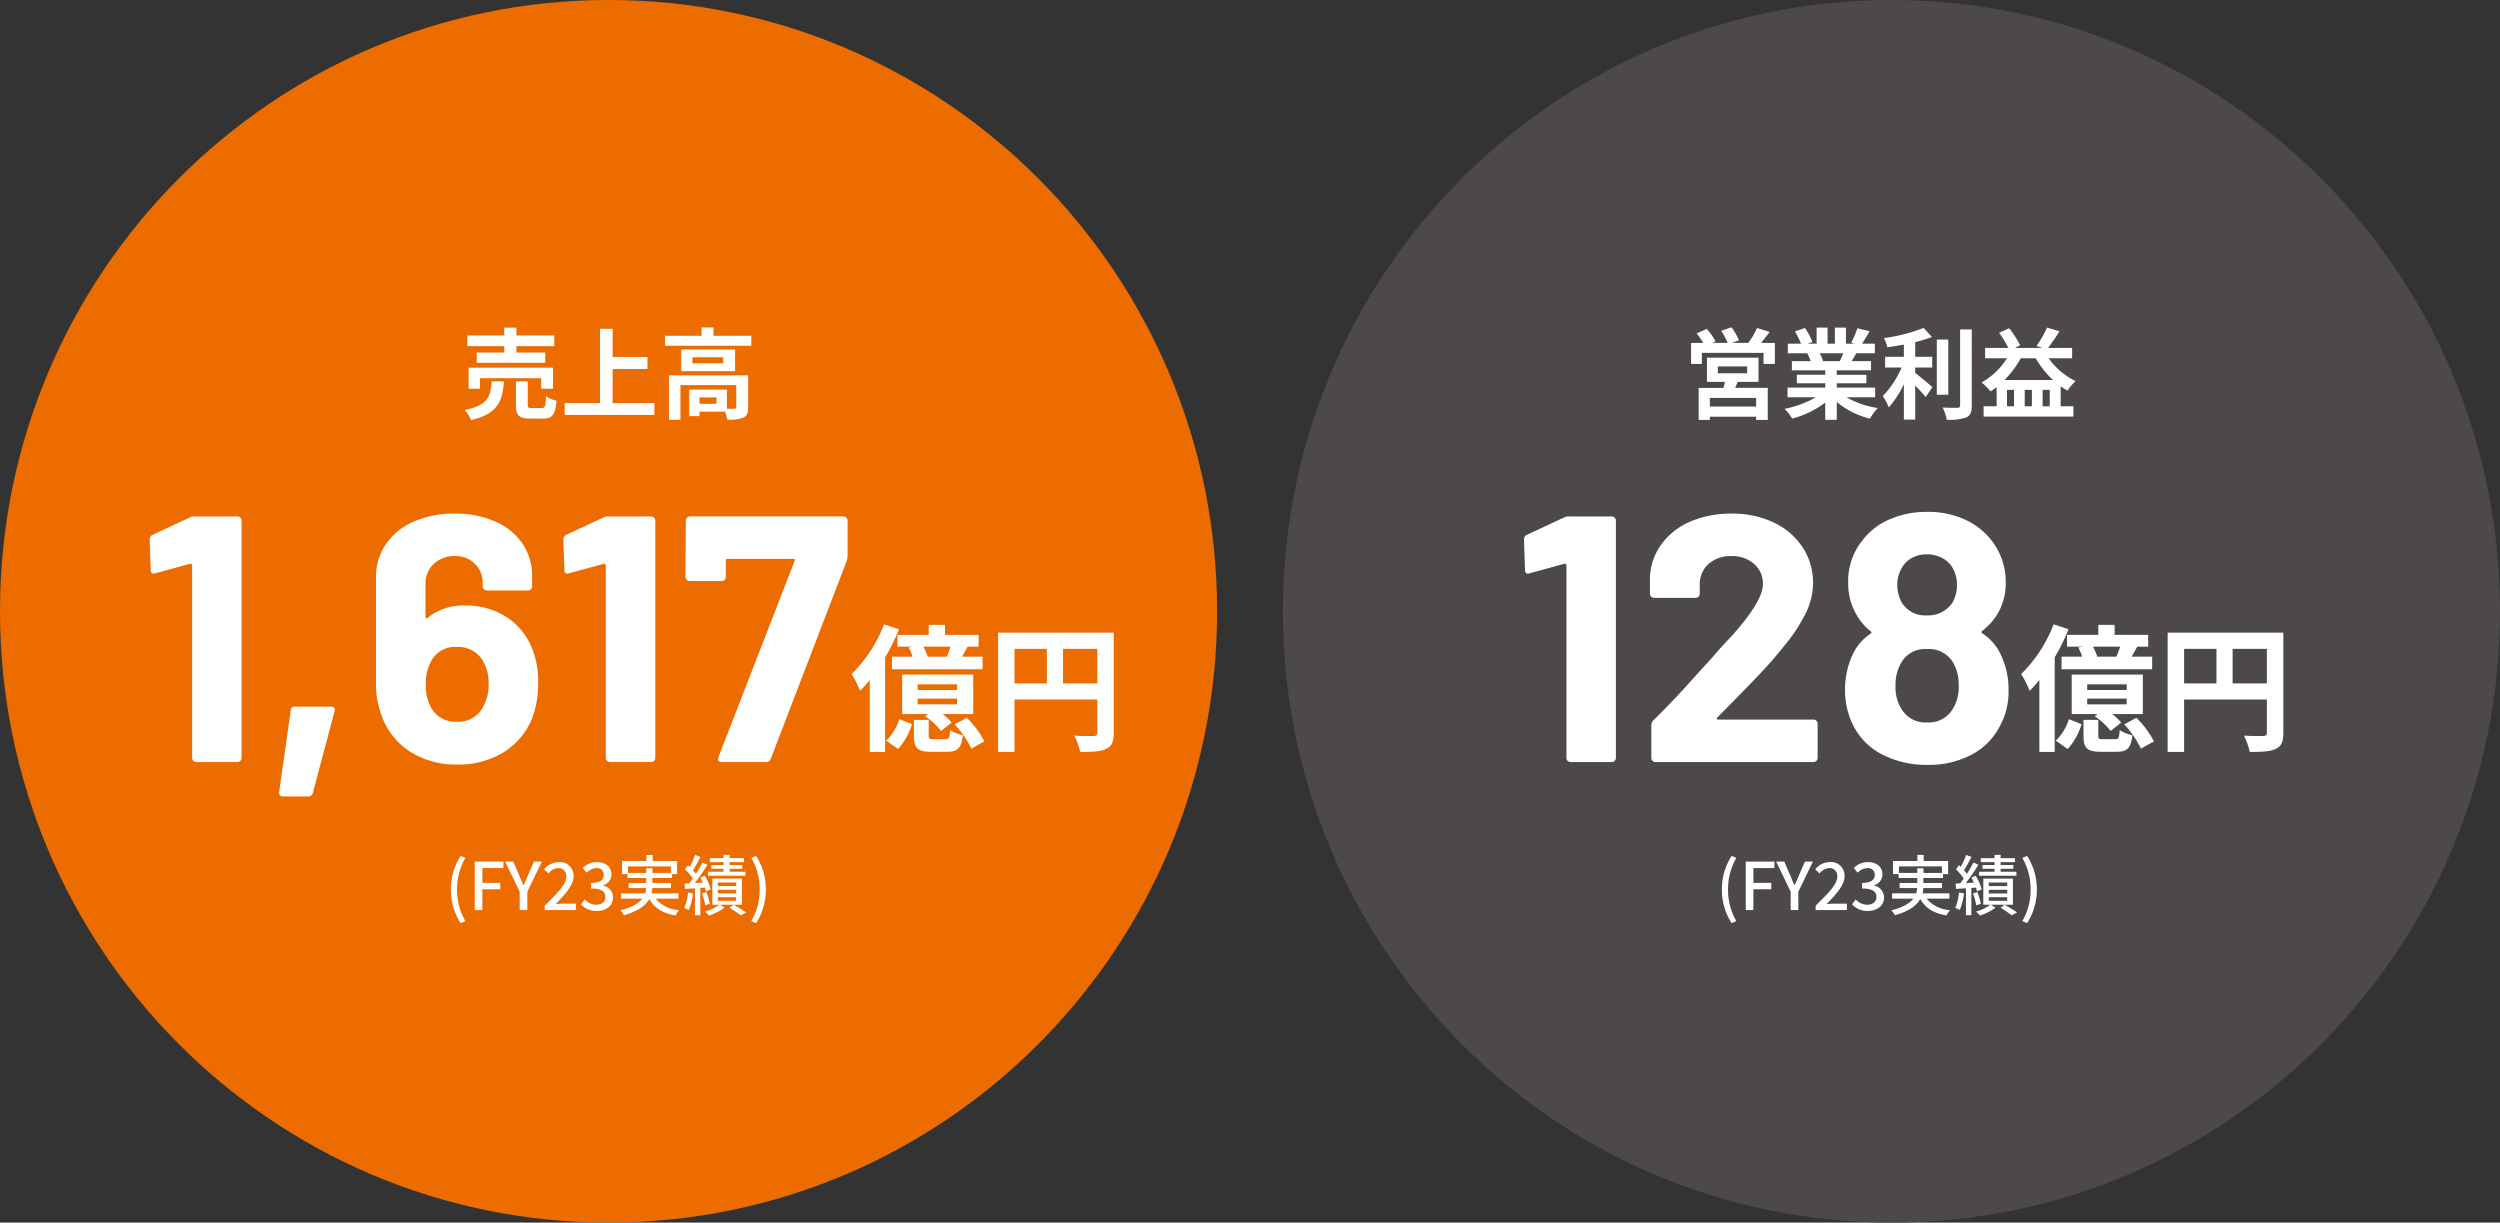 <svg xmlns="http://www.w3.org/2000/svg" width="456" height="223" viewBox="0 0 456 223"><rect x="0" y="0" width="456" height="223" fill="#333333" stroke="none"/><g transform="translate(-10384 443)"><path d="M111,0c61.3,0,111,49.92,111,111.5S172.3,223,111,223,0,173.08,0,111.5,49.7,0,111,0Z" transform="translate(10384 -443)" fill="#ed6c00" style="mix-blend-mode:multiply;isolation:isolate"/><path d="M111,0c61.3,0,111,49.92,111,111.5S172.3,223,111,223,0,173.08,0,111.5,49.7,0,111,0Z" transform="translate(10618 -443)" fill="#4c4948" style="mix-blend-mode:multiply;isolation:isolate"/><path d="M-19.188-10.692H-24.21V-8.82h12.492v-1.872h-5.256v-1.17h6.912v-1.944h-6.912v-1.422h-2.214v1.422H-25.92v1.944h6.732ZM-10.3-4.1V-7.938h-15.39V-4.1h2.07V-6.012h11.16V-4.1Zm-11.178-1.35c-.216,2.772-.666,4.392-4.932,5.22a6.317,6.317,0,0,1,1.17,1.854c4.914-1.17,5.706-3.456,5.994-7.074Zm7.326,4.878c-.648,0-.756-.072-.756-.63V-5.454h-2.16v4.266c0,1.926.522,2.538,2.61,2.538h2.322c1.692,0,2.25-.666,2.484-3.258a6.148,6.148,0,0,1-1.926-.81c-.072,1.836-.18,2.142-.774,2.142Zm14.724-.9V-7.7H6.93V-9.882H.576V-15.03h-2.3V-1.476H-8.172V.684H8.19v-2.16ZM19.53-1.35H16.416V-2.52H19.53Zm5.76-5.184H10.854v8.1h2.088V-4.752H23.13V-.738c0,.216-.072.27-.342.288-.2.018-.756.018-1.368,0V-3.942H14.544V.9h1.872V.09H21.06a6.071,6.071,0,0,1,.414,1.44,7.184,7.184,0,0,0,2.916-.342c.7-.324.9-.9.9-1.89Zm-4.554-2.2H15.12v-1.1h5.616Zm-7.65-2.52v3.96h9.828v-3.96Zm5.886-2.5v-1.512H16.794v1.512h-6.66v1.818H25.866v-1.818Z" transform="translate(10495.17 -368)" fill="#fff"/><path d="M2.844,2.388,3.708,2A11.2,11.2,0,0,1,2.2-3.756a11.266,11.266,0,0,1,1.512-5.76l-.864-.372A11.308,11.308,0,0,0,1.068-3.756,11.319,11.319,0,0,0,2.844,2.388ZM5.424,0H6.816V-3.8H10.08V-4.968H6.816v-2.7h3.84V-8.844H5.424Zm8.2,0h1.392V-3.348l2.664-5.5H16.224L15.192-6.492c-.264.66-.552,1.272-.84,1.944H14.3c-.3-.672-.552-1.284-.828-1.944l-1.02-2.352H10.968l2.652,5.5Zm4.548,0h5.7V-1.176H21.624c-.432,0-1,.036-1.44.084,1.836-1.92,3.264-3.5,3.264-5.076A2.47,2.47,0,0,0,20.784-8.76,3.466,3.466,0,0,0,18.1-7.44l.78.768a2.4,2.4,0,0,1,1.74-.984,1.4,1.4,0,0,1,1.5,1.56c0,1.344-1.488,2.88-3.948,5.292ZM27.7.156c1.62,0,2.952-.912,2.952-2.46a2.2,2.2,0,0,0-1.824-2.16v-.06a2.071,2.071,0,0,0,1.524-2c0-1.416-1.116-2.232-2.7-2.232a3.68,3.68,0,0,0-2.532,1.08l.72.864a2.489,2.489,0,0,1,1.764-.84A1.2,1.2,0,0,1,28.956-6.42c0,.828-.576,1.464-2.316,1.464v1.02c1.992,0,2.616.612,2.616,1.56,0,.864-.684,1.4-1.68,1.4a2.854,2.854,0,0,1-2.088-.972l-.672.888A3.666,3.666,0,0,0,27.7.156ZM33.372-6.78V-7.968h7.836V-6.78H37.836v-.852H36.708v.852Zm9.2,4.692V-3.06h-4.9a6.387,6.387,0,0,0,.144-.96h3.408v-.924h-3.4v-.912h3.588v-.7h.924v-2.4H37.884v-1.1H36.732v1.1H32.28v2.4H33.3v.7h3.408v.912H33.492v.924h3.2a4.506,4.506,0,0,1-.18.96h-4.38v.972H36c-.636.816-1.824,1.572-4.032,2.136a4.413,4.413,0,0,1,.684.888c2.64-.756,3.96-1.8,4.608-2.952C38.184-.36,39.708.576,42.048.972A4,4,0,0,1,42.72,0a6.055,6.055,0,0,1-4.308-2.088ZM54.792-7h-2.88v-.528h2.316v-.7H51.912v-.516h2.616v-.72H51.912v-.612H50.8v.612H48.3v.72h2.5v.516H48.588v.7H50.8V-7h-2.82v.732h6.816ZM44.316-3.2A9.187,9.187,0,0,1,43.644-.4a5.708,5.708,0,0,1,.816.4,10.943,10.943,0,0,0,.78-3.048ZM47.4-4.1a5.371,5.371,0,0,1,.2.7l.864-.384a9.641,9.641,0,0,0-1.092-2.472l-.792.324c.156.288.312.6.456.924-.5.024-1.008.048-1.476.084.78-1,1.644-2.268,2.316-3.336l-.924-.42a21.613,21.613,0,0,1-1.188,2.064,7.414,7.414,0,0,0-.528-.648c.432-.66.948-1.62,1.368-2.436l-.984-.36a14.363,14.363,0,0,1-.972,2.184c-.108-.108-.216-.216-.324-.312l-.564.744A11.492,11.492,0,0,1,45.192-5.76c-.216.312-.444.612-.648.876l-.84.048.06.972c.54-.024,1.164-.072,1.824-.108V.936h.984v-4.98Zm.888,2.964a9.159,9.159,0,0,0-.624-2.136l-.8.24a8.533,8.533,0,0,1,.576,2.16Zm4.824-3.24H49.764v-.648h3.348Zm0,1.344H49.764V-3.7h3.348Zm0,1.344H49.764v-.66h3.348Zm1.044-4.056h-5.4V-.972h1.272a8.219,8.219,0,0,1-2.6,1.248,5.711,5.711,0,0,1,.708.72,9.979,9.979,0,0,0,2.856-1.44L50.16-.972h4ZM51.912-.432C52.644.024,53.484.6,53.952.96l.972-.54c-.552-.372-1.476-.936-2.268-1.392Zm4.824,2.82a11.226,11.226,0,0,0,1.788-6.144,11.216,11.216,0,0,0-1.788-6.132l-.864.372a11.266,11.266,0,0,1,1.512,5.76A11.2,11.2,0,0,1,55.872,2Z" transform="translate(10465.17 -277)" fill="#fff"/><path d="M14.225-15.225a11.287,11.287,0,0,0-.8-1.825h4.95a15.988,15.988,0,0,1-.675,1.825ZM8.7-19.2v2.15h2.85l-.8.15a9.869,9.869,0,0,1,.7,1.675H7.7v2.3H24.225v-2.3h-3.75c.325-.55.675-1.175,1.025-1.825h2V-19.2H17.375v-1.825H14.4V-19.2ZM19.575-9.15h-7.2v-1.025h7.2Zm0,2.625h-7.2v-1.05h7.2Zm2.95-5.425H9.55v7.2h4.725l-.525.4a12.648,12.648,0,0,1,2.9,2.675L18.575-3.2A10.9,10.9,0,0,0,16.95-4.75h5.575ZM6.25-21.125A25.327,25.327,0,0,1,.325-12.05a16.9,16.9,0,0,1,1.55,3.075,23.452,23.452,0,0,0,1.775-2V2.15h2.8V-15.1a37.413,37.413,0,0,0,2.525-5.125ZM8.825,1.625A12.422,12.422,0,0,0,11.35-2.9l-2.3-.925A9.754,9.754,0,0,1,6.65.1Zm6.45-1.8C14.5-.175,14.4-.25,14.4-.85V-3.7H11.7V-.825c0,2.225.575,2.95,3.175,2.95h2.9c1.85,0,2.575-.625,2.85-3.025A6.966,6.966,0,0,1,18.3-1.825c-.1,1.45-.225,1.65-.825,1.65Zm3.85-2.7a18.309,18.309,0,0,1,3.05,4.425L24.55.225a17.266,17.266,0,0,0-3.2-4.3ZM38.9-10.35v-6.3h6.25v6.3Zm-8.85-6.3h5.9v6.3h-5.9Zm18.1-2.95H27.05V2.15h3V-7.4h15.1v6.05c0,.425-.175.575-.65.6-.5,0-2.125.025-3.55-.075A12.152,12.152,0,0,1,42.025,2.15c2.225,0,3.725-.05,4.725-.55,1.05-.475,1.4-1.3,1.4-2.925Z" transform="translate(10538.999 -308)" fill="#fff"/><path d="M9.6-44.608a1.9,1.9,0,0,1,.96-.192H18.3a.741.741,0,0,1,.544.224.741.741,0,0,1,.224.544V-.768a.741.741,0,0,1-.224.544A.741.741,0,0,1,18.3,0H10.816a.741.741,0,0,1-.544-.224.741.741,0,0,1-.224-.544V-35.84A.369.369,0,0,0,9.92-36.1a.209.209,0,0,0-.256-.064L3.328-34.432l-.256.064q-.576,0-.576-.7l-.192-5.5a.906.906,0,0,1,.576-.9ZM26.624,6.272q-.768,0-.7-.832L28.032-9.408a.722.722,0,0,1,.832-.7h6.528q.832,0,.64.832L32.064,5.632a.843.843,0,0,1-.9.64ZM71.616-21.7a15.566,15.566,0,0,1,1.536,7.36A17.3,17.3,0,0,1,71.936-7.68a13.018,13.018,0,0,1-5.184,5.952A15.5,15.5,0,0,1,58.432.448,15.562,15.562,0,0,1,49.92-1.824a12.9,12.9,0,0,1-5.184-6.3A16.422,16.422,0,0,1,43.584-14.4V-33.664a10.535,10.535,0,0,1,1.824-6.112,11.753,11.753,0,0,1,5.088-4.1,18.387,18.387,0,0,1,7.488-1.44,17.769,17.769,0,0,1,7.36,1.44A11.551,11.551,0,0,1,70.3-39.84a10.4,10.4,0,0,1,1.76,5.984v1.792a.741.741,0,0,1-.224.544.741.741,0,0,1-.544.224H63.808a.741.741,0,0,1-.544-.224.741.741,0,0,1-.224-.544v-.576a4.776,4.776,0,0,0-1.408-3.52,4.936,4.936,0,0,0-3.648-1.408,5.369,5.369,0,0,0-3.872,1.44,4.872,4.872,0,0,0-1.5,3.68v6.016q0,.192.128.224a.266.266,0,0,0,.256-.1,10.379,10.379,0,0,1,6.976-2.24,13.479,13.479,0,0,1,6.88,1.76A12.229,12.229,0,0,1,71.616-21.7Zm-8.448,11.52a7.944,7.944,0,0,0,.96-4.032A7.941,7.941,0,0,0,63.1-18.432a5.175,5.175,0,0,0-4.672-2.56,4.916,4.916,0,0,0-4.8,2.624,8.508,8.508,0,0,0-.96,4.288,8.381,8.381,0,0,0,.832,3.9A4.99,4.99,0,0,0,58.368-7.36,5.018,5.018,0,0,0,63.168-10.176ZM85.056-44.608a1.9,1.9,0,0,1,.96-.192H93.76a.741.741,0,0,1,.544.224.741.741,0,0,1,.224.544V-.768a.741.741,0,0,1-.224.544A.741.741,0,0,1,93.76,0H86.272a.741.741,0,0,1-.544-.224A.741.741,0,0,1,85.5-.768V-35.84a.369.369,0,0,0-.128-.256.209.209,0,0,0-.256-.064l-6.336,1.728-.256.064q-.576,0-.576-.7l-.192-5.5a.906.906,0,0,1,.576-.9ZM106.688,0q-.96,0-.64-.9l13.888-35.776q.128-.384-.256-.384H107.712a.283.283,0,0,0-.32.32v2.944a.741.741,0,0,1-.224.544.741.741,0,0,1-.544.224H100.8a.741.741,0,0,1-.544-.224.741.741,0,0,1-.224-.544l.064-10.24a.741.741,0,0,1,.224-.544.741.741,0,0,1,.544-.224h27.968a.741.741,0,0,1,.544.224.741.741,0,0,1,.224.544v6.464a3.159,3.159,0,0,1-.192.96L115.584-.576a.838.838,0,0,1-.9.576Z" transform="translate(10408.999 -304)" fill="#fff"/><path d="M-22.68-.846h-8.442V-2.412h8.442Zm-6.984-7.326h5.346v1.26h-5.346Zm7.416,2.826v-4.41h-9.4v4.41h3.276c-.072.36-.18.738-.27,1.1h-4.518V1.6h2.034V1.008h8.442V1.6h2.124v-5.85h-5.958c.162-.342.324-.7.468-1.1Zm.468-7.11c.5-.594,1.044-1.314,1.566-2l-2.3-.72a13.463,13.463,0,0,1-1.6,2.718h-2.952l1.26-.468A12.111,12.111,0,0,0-27.18-15.3l-1.872.63a14.7,14.7,0,0,1,1.17,2.214h-2.772l.576-.252a11.621,11.621,0,0,0-1.6-2.3l-1.854.81a14.206,14.206,0,0,1,1.188,1.746h-2.2v3.834h1.962v-2.016h11.25v2.016h2.07v-3.834Zm14.994,1.89c-.2.486-.414,1.008-.63,1.44h-3.366l.306-.054a9.67,9.67,0,0,0-.612-1.386ZM-.972-2.538V-4.3h-7v-.792h5.4V-6.642h-5.4v-.81h6.246V-9.126H-5.256c.27-.432.558-.918.846-1.44h3.384v-1.746h-2.34c.414-.63.9-1.44,1.4-2.268l-2.25-.54a14.5,14.5,0,0,1-1.134,2.61l.648.2H-6.3v-2.934H-8.316v2.934H-9.648v-2.934h-2v2.934h-1.638l.882-.324a13.62,13.62,0,0,0-1.368-2.538l-1.836.63a16.135,16.135,0,0,1,1.116,2.232H-16.9v1.746h3.762l-.216.036a8.089,8.089,0,0,1,.612,1.4h-3.42v1.674h6.084v.81h-5.184v1.548h5.184V-4.3h-6.876v1.764h5.166A18.911,18.911,0,0,1-17.478-.432,9.984,9.984,0,0,1-16.11,1.35a17.075,17.075,0,0,0,6.03-2.916V1.566h2.106v-3.24A15.365,15.365,0,0,0-1.926,1.368,10.069,10.069,0,0,1-.486-.576,16.081,16.081,0,0,1-6.192-2.538ZM6.336-7.956h3.1V-9.918h-3.1V-12.6a23.4,23.4,0,0,0,3.042-.936L7.866-15.192A30.4,30.4,0,0,1,.63-13.338a6.716,6.716,0,0,1,.612,1.674c.972-.126,2-.288,3.024-.486v2.232H.846v1.962H3.852A17.436,17.436,0,0,1,.432-2.772,12.047,12.047,0,0,1,1.512-.684a17.908,17.908,0,0,0,2.754-4.23V1.53h2.07V-4.68c.72.738,1.476,1.548,1.908,2.106L9.486-4.41C9-4.788,7.218-6.318,6.336-6.984Zm6.03-5.112H10.278V-3.006h2.088Zm2.16-1.836V-1.062c0,.324-.144.432-.486.45-.378,0-1.53,0-2.7-.054a8.215,8.215,0,0,1,.738,2.214,8.863,8.863,0,0,0,3.582-.414c.738-.342.99-.936.99-2.178V-14.9Zm8.1,9.216a18.527,18.527,0,0,0,2.97-3.96h2.718a17.248,17.248,0,0,0,3.15,3.96ZM29.574-.9V-3.888h1.3V-.9Zm-5.22,0H23.076V-3.888h1.278Zm3.258,0h-1.3V-3.888h1.3Zm7.344-8.748v-1.89H30.564a33.973,33.973,0,0,0,2.088-3.042l-2.286-.666A18.221,18.221,0,0,1,28.458-11.9l1.08.36h-5l.936-.468a17.548,17.548,0,0,0-2-3.114l-1.836.828a18.457,18.457,0,0,1,1.674,2.754H19.08v1.89h4a12.96,12.96,0,0,1-4.644,4.41A12.97,12.97,0,0,1,20.088-3.6c.378-.252.738-.5,1.1-.792V-.9H18.81V.99H35.19V-.9H32.868V-4.536a13.361,13.361,0,0,0,1.26.792A7.515,7.515,0,0,1,35.6-5.472a13.42,13.42,0,0,1-4.932-4.176Z" transform="translate(10727 -368)" fill="#fff"/><path d="M2.844,2.388,3.708,2A11.2,11.2,0,0,1,2.2-3.756a11.266,11.266,0,0,1,1.512-5.76l-.864-.372A11.308,11.308,0,0,0,1.068-3.756,11.319,11.319,0,0,0,2.844,2.388ZM5.424,0H6.816V-3.8H10.08V-4.968H6.816v-2.7h3.84V-8.844H5.424Zm8.2,0h1.392V-3.348l2.664-5.5H16.224L15.192-6.492c-.264.66-.552,1.272-.84,1.944H14.3c-.3-.672-.552-1.284-.828-1.944l-1.02-2.352H10.968l2.652,5.5Zm4.548,0h5.7V-1.176H21.624c-.432,0-1,.036-1.44.084,1.836-1.92,3.264-3.5,3.264-5.076A2.47,2.47,0,0,0,20.784-8.76,3.466,3.466,0,0,0,18.1-7.44l.78.768a2.4,2.4,0,0,1,1.74-.984,1.4,1.4,0,0,1,1.5,1.56c0,1.344-1.488,2.88-3.948,5.292ZM27.7.156c1.62,0,2.952-.912,2.952-2.46a2.2,2.2,0,0,0-1.824-2.16v-.06a2.071,2.071,0,0,0,1.524-2c0-1.416-1.116-2.232-2.7-2.232a3.68,3.68,0,0,0-2.532,1.08l.72.864a2.489,2.489,0,0,1,1.764-.84A1.2,1.2,0,0,1,28.956-6.42c0,.828-.576,1.464-2.316,1.464v1.02c1.992,0,2.616.612,2.616,1.56,0,.864-.684,1.4-1.68,1.4a2.854,2.854,0,0,1-2.088-.972l-.672.888A3.666,3.666,0,0,0,27.7.156ZM33.372-6.78V-7.968h7.836V-6.78H37.836v-.852H36.708v.852Zm9.2,4.692V-3.06h-4.9a6.387,6.387,0,0,0,.144-.96h3.408v-.924h-3.4v-.912h3.588v-.7h.924v-2.4H37.884v-1.1H36.732v1.1H32.28v2.4H33.3v.7h3.408v.912H33.492v.924h3.2a4.506,4.506,0,0,1-.18.96h-4.38v.972H36c-.636.816-1.824,1.572-4.032,2.136a4.413,4.413,0,0,1,.684.888c2.64-.756,3.96-1.8,4.608-2.952C38.184-.36,39.708.576,42.048.972A4,4,0,0,1,42.72,0a6.055,6.055,0,0,1-4.308-2.088ZM54.792-7h-2.88v-.528h2.316v-.7H51.912v-.516h2.616v-.72H51.912v-.612H50.8v.612H48.3v.72h2.5v.516H48.588v.7H50.8V-7h-2.82v.732h6.816ZM44.316-3.2A9.187,9.187,0,0,1,43.644-.4a5.708,5.708,0,0,1,.816.4,10.943,10.943,0,0,0,.78-3.048ZM47.4-4.1a5.371,5.371,0,0,1,.2.7l.864-.384a9.641,9.641,0,0,0-1.092-2.472l-.792.324c.156.288.312.6.456.924-.5.024-1.008.048-1.476.084.78-1,1.644-2.268,2.316-3.336l-.924-.42a21.613,21.613,0,0,1-1.188,2.064,7.414,7.414,0,0,0-.528-.648c.432-.66.948-1.62,1.368-2.436l-.984-.36a14.363,14.363,0,0,1-.972,2.184c-.108-.108-.216-.216-.324-.312l-.564.744A11.492,11.492,0,0,1,45.192-5.76c-.216.312-.444.612-.648.876l-.84.048.06.972c.54-.024,1.164-.072,1.824-.108V.936h.984v-4.98Zm.888,2.964a9.159,9.159,0,0,0-.624-2.136l-.8.24a8.533,8.533,0,0,1,.576,2.16Zm4.824-3.24H49.764v-.648h3.348Zm0,1.344H49.764V-3.7h3.348Zm0,1.344H49.764v-.66h3.348Zm1.044-4.056h-5.4V-.972h1.272a8.219,8.219,0,0,1-2.6,1.248,5.711,5.711,0,0,1,.708.72,9.979,9.979,0,0,0,2.856-1.44L50.16-.972h4ZM51.912-.432C52.644.024,53.484.6,53.952.96l.972-.54c-.552-.372-1.476-.936-2.268-1.392Zm4.824,2.82a11.226,11.226,0,0,0,1.788-6.144,11.216,11.216,0,0,0-1.788-6.132l-.864.372a11.266,11.266,0,0,1,1.512,5.76A11.2,11.2,0,0,1,55.872,2Z" transform="translate(10697 -277)" fill="#fff"/><path d="M14.225-15.225a11.287,11.287,0,0,0-.8-1.825h4.95a15.988,15.988,0,0,1-.675,1.825ZM8.7-19.2v2.15h2.85l-.8.15a9.869,9.869,0,0,1,.7,1.675H7.7v2.3H24.225v-2.3h-3.75c.325-.55.675-1.175,1.025-1.825h2V-19.2H17.375v-1.825H14.4V-19.2ZM19.575-9.15h-7.2v-1.025h7.2Zm0,2.625h-7.2v-1.05h7.2Zm2.95-5.425H9.55v7.2h4.725l-.525.4a12.648,12.648,0,0,1,2.9,2.675L18.575-3.2A10.9,10.9,0,0,0,16.95-4.75h5.575ZM6.25-21.125A25.327,25.327,0,0,1,.325-12.05a16.9,16.9,0,0,1,1.55,3.075,23.452,23.452,0,0,0,1.775-2V2.15h2.8V-15.1a37.413,37.413,0,0,0,2.525-5.125ZM8.825,1.625A12.422,12.422,0,0,0,11.35-2.9l-2.3-.925A9.754,9.754,0,0,1,6.65.1Zm6.45-1.8C14.5-.175,14.4-.25,14.4-.85V-3.7H11.7V-.825c0,2.225.575,2.95,3.175,2.95h2.9c1.85,0,2.575-.625,2.85-3.025A6.966,6.966,0,0,1,18.3-1.825c-.1,1.45-.225,1.65-.825,1.65Zm3.85-2.7a18.309,18.309,0,0,1,3.05,4.425L24.55.225a17.266,17.266,0,0,0-3.2-4.3ZM38.9-10.35v-6.3h6.25v6.3Zm-8.85-6.3h5.9v6.3h-5.9Zm18.1-2.95H27.05V2.15h3V-7.4h15.1v6.05c0,.425-.175.575-.65.6-.5,0-2.125.025-3.55-.075A12.152,12.152,0,0,1,42.025,2.15c2.225,0,3.725-.05,4.725-.55,1.05-.475,1.4-1.3,1.4-2.925Z" transform="translate(10752.33 -308)" fill="#fff"/><path d="M9.6-44.608a1.9,1.9,0,0,1,.96-.192H18.3a.741.741,0,0,1,.544.224.741.741,0,0,1,.224.544V-.768a.741.741,0,0,1-.224.544A.741.741,0,0,1,18.3,0H10.816a.741.741,0,0,1-.544-.224.741.741,0,0,1-.224-.544V-35.84A.369.369,0,0,0,9.92-36.1a.209.209,0,0,0-.256-.064L3.328-34.432l-.256.064q-.576,0-.576-.7l-.192-5.5a.906.906,0,0,1,.576-.9ZM37.568-8.128a.209.209,0,0,0-.064.256.258.258,0,0,0,.256.128H55.1a.741.741,0,0,1,.544.224.741.741,0,0,1,.224.544V-.768a.741.741,0,0,1-.224.544A.741.741,0,0,1,55.1,0H26.3a.741.741,0,0,1-.544-.224.741.741,0,0,1-.224-.544V-6.656a1.3,1.3,0,0,1,.384-.96q3.136-3.072,6.4-6.688t4.1-4.512q1.792-2.112,3.648-4.032,5.824-6.464,5.824-9.6a4.73,4.73,0,0,0-1.6-3.68,5.982,5.982,0,0,0-4.16-1.44,5.982,5.982,0,0,0-4.16,1.44,4.876,4.876,0,0,0-1.6,3.808v1.6a.741.741,0,0,1-.224.544.741.741,0,0,1-.544.224H26.048a.741.741,0,0,1-.544-.224.741.741,0,0,1-.224-.544v-3.008a11,11,0,0,1,2.176-6.112,12.625,12.625,0,0,1,5.28-4.064,18.64,18.64,0,0,1,7.392-1.408,17.335,17.335,0,0,1,7.9,1.7,12.785,12.785,0,0,1,5.184,4.576,11.716,11.716,0,0,1,1.824,6.4,12.726,12.726,0,0,1-1.344,5.5,30.433,30.433,0,0,1-4.032,6.08q-1.984,2.5-4.288,4.928t-6.848,7.04ZM89.216-19.712a14.534,14.534,0,0,1,1.472,6.592,12.9,12.9,0,0,1-1.6,6.592A12.087,12.087,0,0,1,84-1.376,16.653,16.653,0,0,1,75.84.512a17.523,17.523,0,0,1-8.064-1.824A12.033,12.033,0,0,1,62.4-6.592a14.282,14.282,0,0,1-1.536-6.592,15.058,15.058,0,0,1,1.472-6.592,9.1,9.1,0,0,1,3.2-3.648q.256-.192,0-.448a9.815,9.815,0,0,1-2.624-3.072A11.345,11.345,0,0,1,61.44-32.7,11.75,11.75,0,0,1,64-40.384a12.192,12.192,0,0,1,4.96-3.872,16.792,16.792,0,0,1,6.88-1.376,16.13,16.13,0,0,1,6.912,1.408,12.837,12.837,0,0,1,4.864,3.84,12.248,12.248,0,0,1,2.56,7.68,10.877,10.877,0,0,1-1.664,5.952,11.029,11.029,0,0,1-2.624,2.816q-.256.256,0,.448A9.272,9.272,0,0,1,89.216-19.712ZM71.04-35.072a5.934,5.934,0,0,0-.64,2.688,6.644,6.644,0,0,0,.832,3.328,5.012,5.012,0,0,0,4.544,2.3,5.329,5.329,0,0,0,4.672-2.3,6.554,6.554,0,0,0,.832-3.392,5.934,5.934,0,0,0-.64-2.688,4.726,4.726,0,0,0-1.92-2.016,5.93,5.93,0,0,0-3.008-.736,5.378,5.378,0,0,0-2.784.736A4.7,4.7,0,0,0,71.04-35.072Zm9.344,25.6a7.616,7.616,0,0,0,1.216-4.48,8.027,8.027,0,0,0-.9-3.968,5.085,5.085,0,0,0-4.928-2.688,4.942,4.942,0,0,0-4.736,2.624,8.006,8.006,0,0,0-.96,4.16,7.45,7.45,0,0,0,1.088,4.16A5.057,5.057,0,0,0,75.84-7.232,5.056,5.056,0,0,0,80.384-9.472Z" transform="translate(10659.67 -304)" fill="#fff"/></g></svg>